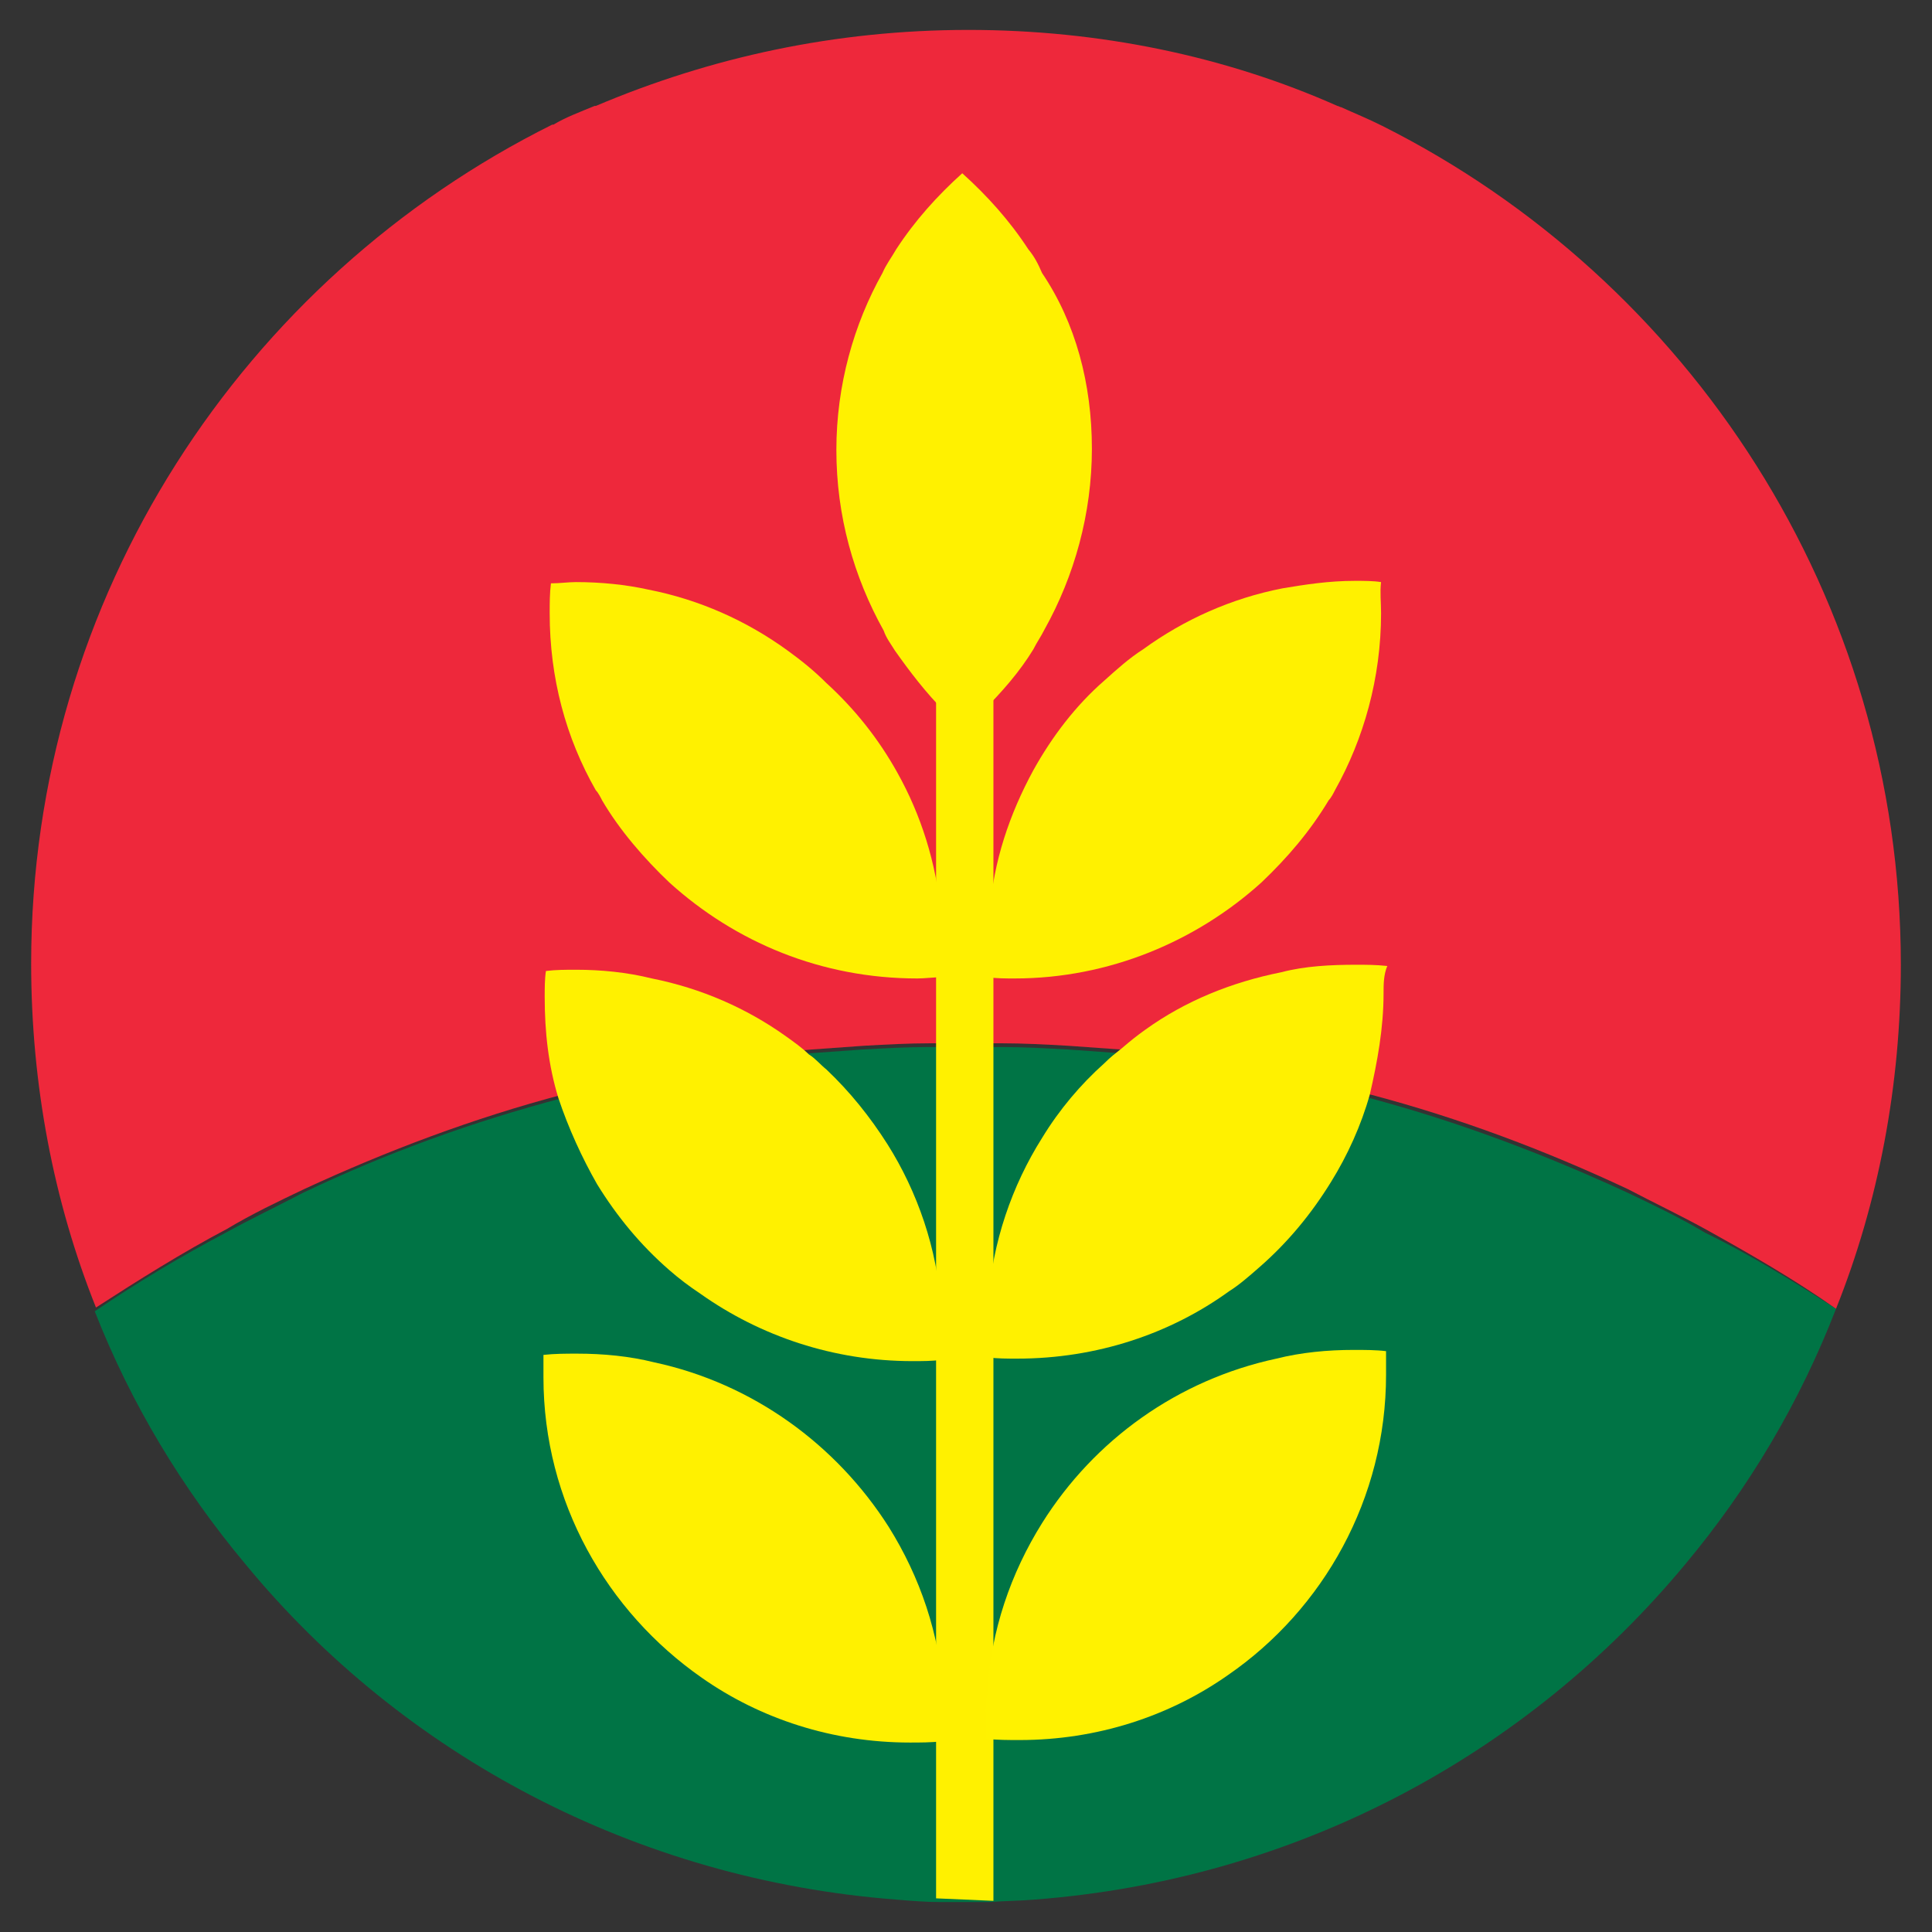 <?xml version="1.0" encoding="utf-8"?>
<!-- Generator: Adobe Illustrator 26.3.1, SVG Export Plug-In . SVG Version: 6.00 Build 0)  -->
<svg version="1.1" id="Layer_1" xmlns="http://www.w3.org/2000/svg" xmlns:xlink="http://www.w3.org/1999/xlink" x="0px" y="0px"
	 viewBox="0 0 155 155" style="enable-background:new 0 0 155 155;" xml:space="preserve">
<rect x="0" y="0" width="155" height="155" fill="#333333" stroke="none"/>
<style type="text/css">
	.st0{fill:#007445;}
	.st1{fill:#EE283B;}
	.st2{fill:#FFF100;}
	.st3{fill:#FFF200;}
</style>
<g>
	<path class="st0" d="M147.3,105c-2.9,7.5-7,14.4-12.1,20.5c-12.7,15.3-31.2,25.3-52.2,26.9c-1.1,0.1-2.4,0.1-3.6,0.2
		c-0.7,0-1.2,0-1.9,0c-0.7,0-1.4,0-2,0c-1.2,0-2.4-0.1-3.6-0.2c-20.9-1.6-39.6-11.6-52.2-26.9c-5.1-6.1-9.2-12.9-12.1-20.3
		c3.4-2.3,6.9-4.4,10.5-6.3l0,0c2-1.1,4.1-2.1,6.2-3.2c6.7-3.2,13.6-5.7,20.8-7.6c2.6-0.7,5.3-1.4,7.9-1.8c1.7-0.3,3.3-0.7,5-0.9
		l0,0c2.4-0.3,4.6-0.7,7-0.9c1.4-0.1,2.8-0.2,4.2-0.3l0,0c1.8-0.1,3.6-0.2,5.4-0.2c0.8,0,1.6,0,2.4,0l0,0c0.1,0,0.2,0,0.5,0
		c0.1,0,0.3,0,0.5,0l0,0c0.8,0,1.6,0,2.3,0c1.8,0,3.6,0.1,5.4,0.2c1.4,0.1,2.8,0.2,4.2,0.3c2.4,0.2,4.7,0.6,7,0.9l0,0
		c1.7,0.2,3.4,0.6,5.1,0.9c2.7,0.6,5.3,1.1,7.9,1.8c7.1,1.9,14,4.5,20.7,7.6c2.1,1,4.2,2,6.2,3.2C140.3,100.6,143.9,102.8,147.3,105
		"/>
	<path class="st1" d="M152.5,77.4c0,9.7-1.8,19.1-5.2,27.6c-3.4-2.4-6.9-4.4-10.5-6.4c-2-1.1-4.1-2.1-6.2-3.2
		c-6.6-3.1-13.5-5.7-20.7-7.6c-2.6-0.7-5.3-1.4-7.9-1.8c-1.7-0.3-3.4-0.7-5.1-0.9l0,0c-2.4-0.3-4.6-0.7-7-0.9
		c-1.4-0.1-2.8-0.2-4.2-0.3c-1.8-0.1-3.6-0.2-5.4-0.2c-0.8,0-1.6,0-2.3,0h-0.9c-0.8,0-1.6,0-2.4,0c-1.8,0-3.6,0.1-5.4,0.2l0,0
		c-1.4,0.1-2.8,0.2-4.2,0.3c-2.4,0.2-4.7,0.6-7,0.9l0,0c-1.7,0.2-3.4,0.6-5,0.9c-2.7,0.6-5.3,1.1-7.9,1.8
		c-7.2,1.9-14.1,4.5-20.8,7.6c-2.1,1-4.2,2-6.2,3.2l0,0c-3.6,1.9-7.1,4.1-10.5,6.3c-3.4-8.5-5.2-17.9-5.2-27.6
		c0-29.5,17.1-55,41.8-67.3c0,0,0,0,0.1,0c1-0.6,2.1-1,3.3-1.5h0.1C57,4.6,67,2.4,77.7,2.4c10.5,0,20.6,2.1,29.6,6.1
		c0.1,0,0.2,0.1,0.3,0.1c1.1,0.5,2.1,0.9,3.3,1.5C135.4,22.4,152.5,47.9,152.5,77.4"/>
	<path class="st2" d="M79.7,152.5v-12.2v-8.5v-8.4v-8.4v-8.4v-8.4V90v-8.4v-8.7v-8.4v-8.4v-8.4c0-2.4-1-4.2-2.3-4.2
		c-1.2,0-2.3,1.9-2.3,4.2v8.4v8.4v8.4v8.4v8.4V98v8.4v8.4v8.4v8.4v8.5v12.2"/>
	<path class="st3" d="M111.2,110.3c0,9.9-5,18.8-12.7,24.1c-4.7,3.3-10.5,5.2-16.7,5.2c-0.9,0-1.8,0-2.7-0.1c0-0.2,0-0.3,0-0.6
		c0-0.5,0-0.8,0-1.2v-0.3c0-0.6,0-1,0.1-1.6l0,0c0.3-5,1.9-9.6,4.4-13.6l0,0c4.2-6.7,10.9-11.5,18.8-13.2c2-0.5,4.1-0.7,6.2-0.7
		c0.9,0,1.8,0,2.6,0.1C111.2,109.2,111.2,109.8,111.2,110.3"/>
	<path class="st2" d="M75.6,137.6v0.3c0,0.5,0,0.8,0,1.2c0,0.2,0,0.3,0,0.6c-0.9,0.1-1.8,0.1-2.6,0.1c-6.2,0-12-1.9-16.7-5.2
		c-7.6-5.3-12.7-14.1-12.7-24.1c0-0.6,0-1.2,0-1.8c0.9-0.1,1.8-0.1,2.7-0.1c2.1,0,4.2,0.2,6.2,0.7c7.9,1.7,14.6,6.6,18.8,13.2l0,0
		c2.5,4,4.1,8.6,4.4,13.6l0,0C75.6,136.4,75.6,137,75.6,137.6"/>
	<path class="st2" d="M87.6,36c0,5.2-1.4,10.2-3.8,14.5c-0.3,0.6-0.6,1-0.9,1.6c-1.1,1.8-2.5,3.4-4.1,5c-0.5,0.5-0.9,0.9-1.5,1.4
		c-0.6-0.5-1-0.9-1.5-1.4c-1.5-1.5-2.8-3.2-4-4.9c-0.3-0.5-0.7-1-0.9-1.6c-2.4-4.3-3.8-9.2-3.8-14.5c0-5.2,1.4-10.1,3.7-14.2
		c0.3-0.7,0.7-1.2,1.1-1.9c1.5-2.3,3.3-4.3,5.3-6.1c2,1.8,3.8,3.8,5.3,6.1c0.5,0.6,0.8,1.2,1.1,1.9C86.3,25.9,87.6,30.8,87.6,36"/>
	<path class="st2" d="M75.6,76c0,0.3,0,0.6,0,0.9l0,0c0,0.3,0,0.7,0,1c0,0.1,0,0.3,0,0.5l0,0l0,0c-0.7,0-1.4,0.1-2,0.1
		c-7.7,0-14.6-2.9-19.9-7.7c-2-1.9-4-4.2-5.4-6.6c-0.1-0.2-0.3-0.6-0.5-0.8c-2.4-4.2-3.7-9-3.7-14.2c0-0.8,0-1.6,0.1-2.4
		c0.7,0,1.4-0.1,2-0.1c2,0,4,0.2,5.8,0.6c4.1,0.8,7.9,2.5,11.2,4.9c1.1,0.8,2.1,1.6,3.1,2.6c2.3,2.1,4.2,4.5,5.7,7.2
		c1.9,3.4,3.1,7.2,3.5,11.3l0,0c0,0.5,0.1,0.9,0.1,1.4l0,0C75.6,75.1,75.6,75.5,75.6,76"/>
	<path class="st2" d="M111,79.7c0,2.8-0.5,5.5-1.1,8.1c-0.7,2.5-1.8,4.9-3.1,7c-1.6,2.6-3.5,4.9-5.8,6.9c-0.8,0.7-1.6,1.4-2.4,1.9
		c-4.7,3.4-10.6,5.4-17,5.4c-0.8,0-1.6,0-2.3-0.1h-0.1c0-0.1,0-0.3,0-0.5c0,0,0,0,0-0.1c0-0.5,0-1,0-1.5c0-0.2,0-0.5,0-0.8
		c0-0.6,0-1,0.1-1.6c0.3-4.7,1.9-9.3,4.3-13.1c1.4-2.3,3.1-4.3,5-6c0.5-0.5,0.9-0.8,1.4-1.2c0.7-0.6,1.2-1,1.9-1.5
		c3.2-2.3,6.9-3.8,10.9-4.6c1.9-0.5,4-0.6,6-0.6c0.8,0,1.6,0,2.5,0.1C111,78.2,111,79,111,79.7"/>
	<path class="st2" d="M110.8,49.2c0,5.2-1.4,10.1-3.7,14.2c-0.1,0.2-0.3,0.6-0.5,0.8c-1.5,2.5-3.3,4.6-5.4,6.6
		C96,75.5,89,78.5,81.4,78.5c-0.7,0-1.5,0-2.1-0.1l0,0l0,0c0-0.1,0-0.3,0-0.5c0-0.3,0-0.7,0-1s0-0.6,0-0.9c0-0.5,0-0.9,0-1.4
		c0-0.5,0-0.9,0.1-1.4l0,0c0.3-4.1,1.6-7.9,3.5-11.4c1.5-2.7,3.4-5.2,5.7-7.2c1-0.9,2-1.8,3.1-2.5c3.3-2.4,7.1-4.1,11.2-4.9
		c1.8-0.3,3.7-0.6,5.8-0.6c0.7,0,1.5,0,2.1,0.1C110.7,47.5,110.8,48.3,110.8,49.2"/>
	<path class="st2" d="M75.6,106.8c0,0.6,0,1,0,1.6c0,0,0,0,0,0.1c0,0.2,0,0.3,0,0.6h-0.1c-0.7,0.1-1.5,0.1-2.3,0.1
		c-6.3,0-12.2-2-17-5.4c-0.9-0.6-1.7-1.2-2.5-1.9c-2.3-2-4.2-4.3-5.8-6.9c-1.2-2.1-2.3-4.5-3.1-6.9c-0.8-2.6-1.1-5.3-1.1-8.1
		c0-0.7,0-1.5,0.1-2.1c0.8-0.1,1.6-0.1,2.4-0.1c2,0,4.1,0.2,6.1,0.7c4,0.8,7.6,2.4,10.7,4.6c0.7,0.5,1.4,1,1.9,1.5
		c0.5,0.3,0.9,0.8,1.4,1.2c1.9,1.8,3.5,3.8,4.9,6c2.4,3.8,4,8.4,4.3,13.1l0,0c0,0.5,0.1,1,0.1,1.6C75.6,106.4,75.6,106.6,75.6,106.8
		"/>
</g>
</svg>
